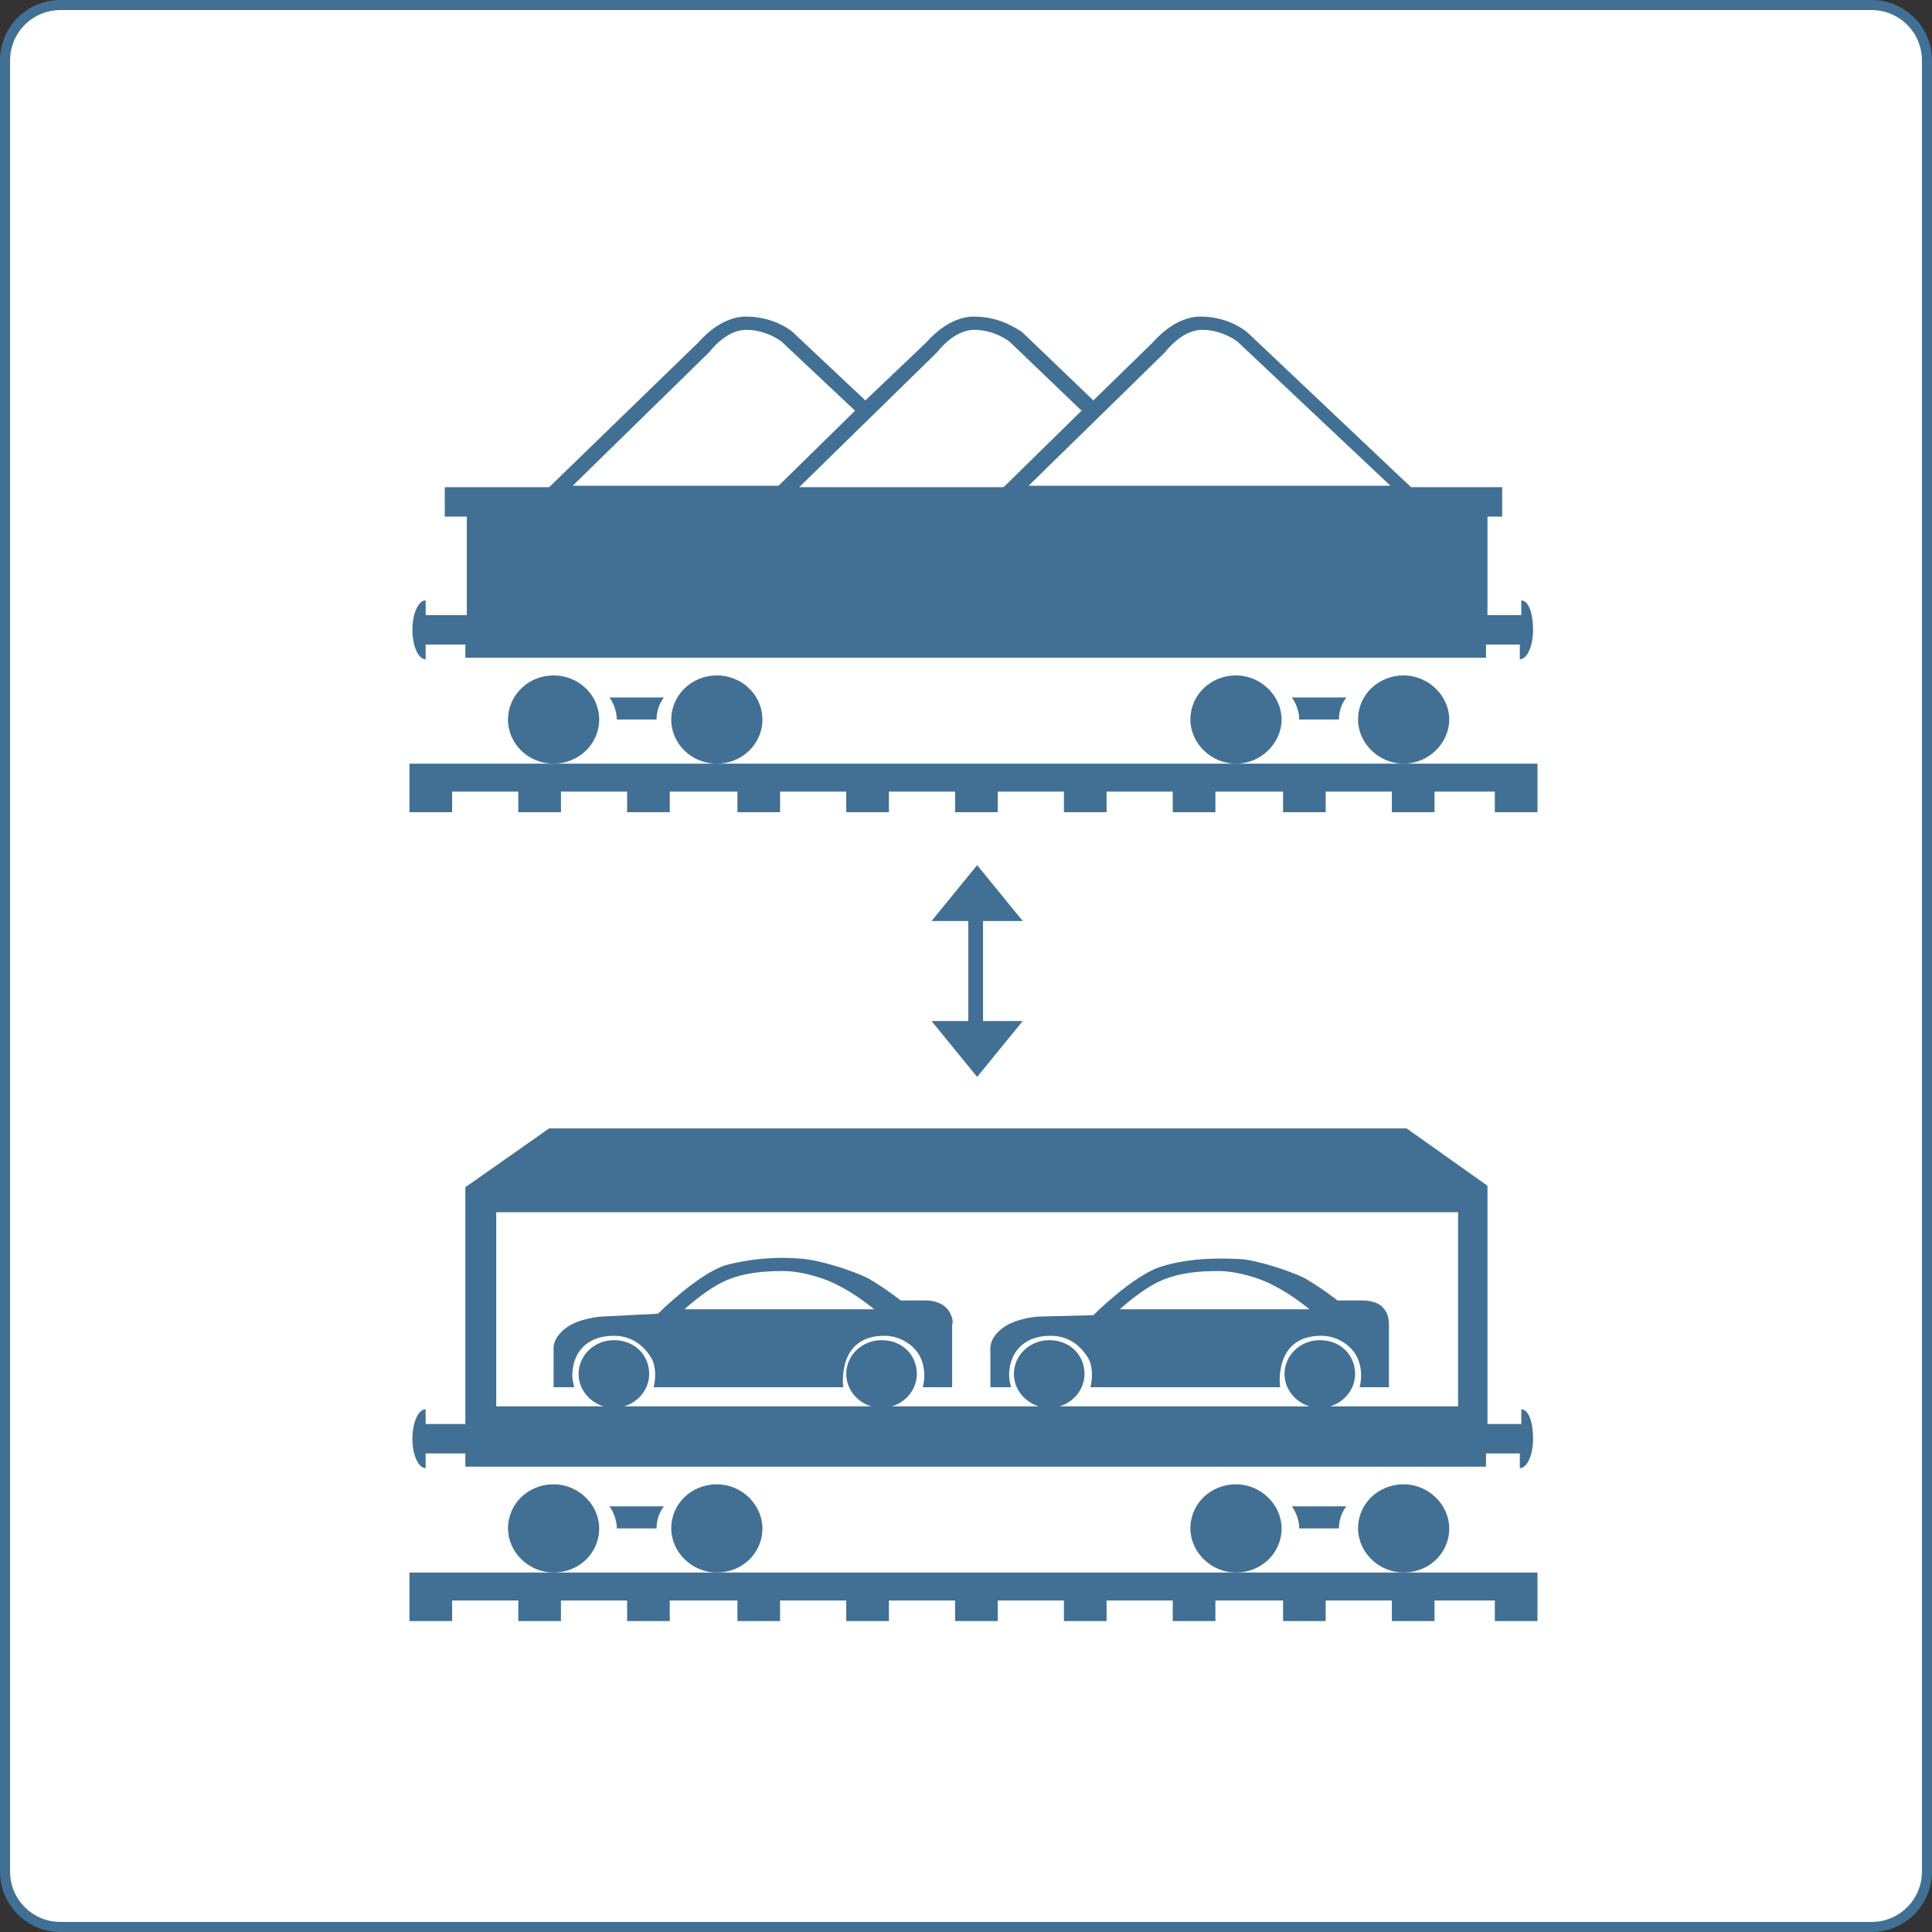 <svg width="192" height="192" viewBox="0 0 192 192" fill="none" xmlns="http://www.w3.org/2000/svg">
<rect x="0" y="0" width="192" height="192" fill="#333333" stroke="none"/>
<path d="M0.5 6C0.5 2.962 2.962 0.5 6 0.5H186C189.038 0.5 191.5 2.962 191.5 6V186C191.5 189.038 189.038 191.5 186 191.5H6C2.962 191.5 0.5 189.038 0.5 186V6Z" fill="white" stroke="#417094"/>
<path d="M139.054 156.277H122.831H71.092H54.869H40.692V157.008V159.054V161.1H44.931V159.054H51.508V161.1H55.746V159.054H62.323V161.1H66.562V159.054H73.285V161.1H77.523V159.054H84.1V161.1H88.338V159.054H94.915V161.1H99.154V159.054H105.731V161.1H109.969V159.054H116.546V161.1H120.785V159.054H127.508V161.1H131.746V159.054H138.323V161.1H142.562V159.054H148.554V161.1H152.792V159.054V157.008V156.277H139.054Z" fill="#417094"/>
<path d="M151.185 140.054V141.515H147.823V117.838L139.785 112.138H54.577L46.246 117.985V141.515H42.3V140.054C41.569 140.054 40.985 141.369 40.985 142.977C40.985 144.585 41.569 145.9 42.3 145.9V144.438H46.246V145.754H147.677V144.438H151.038V145.9C151.769 145.9 152.354 144.585 152.354 142.977C152.354 141.369 151.915 140.054 151.185 140.054ZM144.9 139.761H132.185C133.646 139.323 134.669 138.008 134.669 136.546C134.669 134.646 133.208 133.184 131.162 133.184C129.262 133.184 127.654 134.646 127.654 136.546C127.654 138.008 128.677 139.323 130.138 139.761H105.292C106.754 139.323 107.777 138.008 107.777 136.546C107.777 134.646 106.315 133.184 104.269 133.184C102.369 133.184 100.762 134.646 100.762 136.546C100.762 138.008 101.785 139.323 103.246 139.761H88.631C90.092 139.323 91.115 138.008 91.115 136.546C91.115 134.646 89.654 133.184 87.608 133.184C85.708 133.184 84.1 134.646 84.1 136.546C84.1 138.008 85.123 139.323 86.585 139.761H62.031C63.492 139.323 64.515 138.008 64.515 136.546C64.515 134.646 63.054 133.184 61.008 133.184C59.108 133.184 57.5 134.646 57.5 136.546C57.5 138.008 58.523 139.323 59.985 139.761H49.315V120.469H144.9V139.761Z" fill="#417094"/>
<path d="M131.162 138.738C129.992 138.738 128.969 137.715 128.969 136.546C128.969 135.377 129.992 134.354 131.162 134.354C132.331 134.354 133.354 135.377 133.354 136.546C133.354 137.861 132.331 138.738 131.162 138.738Z" fill="#417094"/>
<path d="M104.415 138.738C103.246 138.738 102.223 137.715 102.223 136.546C102.223 135.377 103.246 134.354 104.415 134.354C105.585 134.354 106.608 135.377 106.608 136.546C106.608 137.861 105.585 138.738 104.415 138.738Z" fill="#417094"/>
<path d="M87.9 138.738C86.731 138.738 85.708 137.715 85.708 136.546C85.708 135.377 86.731 134.354 87.9 134.354C89.069 134.354 90.092 135.377 90.092 136.546C90.092 137.861 89.069 138.738 87.9 138.738Z" fill="#417094"/>
<path d="M61.008 138.738C59.839 138.738 58.815 137.715 58.815 136.546C58.815 135.377 59.839 134.354 61.008 134.354C62.177 134.354 63.2 135.377 63.2 136.546C63.2 137.861 62.177 138.738 61.008 138.738Z" fill="#417094"/>
<path d="M59.546 151.892C59.546 149.554 57.5 147.508 55.015 147.508C52.531 147.508 50.485 149.408 50.485 151.892C50.485 154.231 52.531 156.277 55.015 156.277C57.5 156.277 59.546 154.377 59.546 151.892Z" fill="#417094"/>
<path d="M75.769 151.892C75.769 149.554 73.723 147.508 71.239 147.508C68.754 147.508 66.708 149.408 66.708 151.892C66.708 154.231 68.754 156.277 71.239 156.277C73.723 156.277 75.769 154.377 75.769 151.892Z" fill="#417094"/>
<path d="M65.246 151.892C65.246 151.015 65.539 150.284 65.977 149.7H60.569C61.008 150.284 61.3 151.161 61.3 151.892H65.246Z" fill="#417094"/>
<path d="M127.362 151.892C127.362 149.554 125.315 147.508 122.831 147.508C120.346 147.508 118.3 149.408 118.3 151.892C118.3 154.231 120.346 156.277 122.831 156.277C125.315 156.277 127.362 154.377 127.362 151.892Z" fill="#417094"/>
<path d="M144.023 151.892C144.023 149.554 141.977 147.508 139.492 147.508C137.008 147.508 134.961 149.408 134.961 151.892C134.961 154.231 137.008 156.277 139.492 156.277C141.977 156.277 144.023 154.377 144.023 151.892Z" fill="#417094"/>
<path d="M133.061 151.892C133.061 151.015 133.354 150.284 133.792 149.7H128.385C128.823 150.284 129.115 151.161 129.115 151.892H133.061Z" fill="#417094"/>
<path d="M137.446 129.969C136.861 129.239 135.546 129.239 135.546 129.239H132.915C132.915 129.239 131.454 128.069 129.7 127.046C127.946 126.169 124.877 125.292 123.561 125.146C121.223 125 118.154 125 115.377 125.877C112.6 126.754 108.654 130.7 108.654 130.7L103.1 130.846C103.1 130.846 100.908 130.992 99.592 132.016C98.277 133.039 98.423 134.062 98.423 134.062V137.862H100.469C100.469 137.716 100.177 136.985 100.323 136.108C100.469 134.646 101.492 132.746 104.415 132.746C106.462 132.746 107.631 134.062 108.215 135.085C108.8 136.4 108.362 137.862 108.362 137.862H127.215C127.215 137.862 126.485 132.746 131.308 132.746C133.062 132.746 134.523 133.916 134.962 135.085C135.546 136.546 135.108 137.862 135.108 137.862H138.031V131.577C138.031 131.431 138.031 130.554 137.446 129.969ZM111.285 130.116C111.285 130.116 113.331 128.216 115.231 127.339C117.131 126.462 119.177 126.316 121.077 126.316C122.977 126.316 125.315 127.046 126.631 127.777C128.385 128.654 130.138 130.116 130.138 130.116H111.285Z" fill="#417094"/>
<path d="M94.038 129.969C93.308 129.238 92.138 129.238 92.138 129.238H89.508C89.508 129.238 88.046 128.069 86.292 127.046C84.538 126.169 81.469 125.292 80.154 125.146C77.815 124.854 74.892 125 72.115 125.731C69.338 126.608 65.392 130.554 65.392 130.554L59.692 130.846C59.692 130.846 57.5 130.992 56.185 132.015C54.869 133.038 55.015 134.062 55.015 134.062V137.862H57.062C57.062 137.715 56.769 136.985 56.915 136.108C57.062 134.646 58.085 132.746 61.008 132.746C63.054 132.746 64.223 134.062 64.808 135.085C65.392 136.4 64.954 137.862 64.954 137.862H83.808C83.808 137.862 83.077 132.746 87.9 132.746C89.654 132.746 91.115 133.915 91.554 135.085C92.138 136.546 91.7 137.862 91.7 137.862H94.623V131.577C94.769 131.431 94.623 130.554 94.038 129.969ZM68.023 130.115C68.023 130.115 70.069 128.215 71.969 127.338C73.869 126.462 75.915 126.315 77.815 126.315C79.715 126.315 82.054 127.046 83.369 127.777C85.123 128.654 86.877 130.115 86.877 130.115H68.023Z" fill="#417094"/>
<path d="M139.054 75.892H122.831H71.092H54.869H40.692V76.623V78.669V80.715H44.931V78.669H51.508V80.715H55.746V78.669H62.323V80.715H66.562V78.669H73.285V80.715H77.523V78.669H84.1V80.715H88.338V78.669H94.915V80.715H99.154V78.669H105.731V80.715H109.969V78.669H116.546V80.715H120.785V78.669H127.508V80.715H131.746V78.669H138.323V80.715H142.562V78.669H148.554V80.715H152.792V78.669V76.623V75.892H139.054Z" fill="#417094"/>
<path d="M55.015 75.892C57.518 75.892 59.546 73.929 59.546 71.507C59.546 69.086 57.518 67.123 55.015 67.123C52.513 67.123 50.485 69.086 50.485 71.507C50.485 73.929 52.513 75.892 55.015 75.892Z" fill="#417094"/>
<path d="M71.239 75.892C73.741 75.892 75.769 73.929 75.769 71.507C75.769 69.086 73.741 67.123 71.239 67.123C68.736 67.123 66.708 69.086 66.708 71.507C66.708 73.929 68.736 75.892 71.239 75.892Z" fill="#417094"/>
<path d="M65.246 71.507C65.246 70.631 65.539 69.9 65.977 69.315H60.569C61.008 69.9 61.3 70.777 61.3 71.507H65.246Z" fill="#417094"/>
<path d="M127.362 71.507C127.362 69.169 125.315 67.123 122.831 67.123C120.346 67.123 118.3 69.023 118.3 71.507C118.3 73.846 120.346 75.892 122.831 75.892C125.315 75.892 127.362 73.846 127.362 71.507Z" fill="#417094"/>
<path d="M144.023 71.507C144.023 69.169 141.977 67.123 139.492 67.123C137.008 67.123 134.961 69.023 134.961 71.507C134.961 73.846 137.008 75.892 139.492 75.892C141.977 75.892 144.023 73.846 144.023 71.507Z" fill="#417094"/>
<path d="M133.061 71.507C133.061 70.631 133.354 69.9 133.792 69.315H128.385C128.823 69.9 129.115 70.777 129.115 71.507H133.061Z" fill="#417094"/>
<path d="M151.185 59.669V61.131H147.823V51.339H149.285V48.415H140.223L124 33.069C123.854 32.923 122.1 31.462 119.323 31.462C116.692 31.462 114.792 33.8 114.5 34.092L108.654 39.792L101.492 32.923C101.346 32.923 99.592 31.462 96.815 31.462C94.185 31.462 92.285 33.8 91.992 34.092L86 39.792L78.692 32.923C78.692 32.923 76.938 31.462 74.162 31.462C71.531 31.462 69.631 33.8 69.338 34.092L54.577 48.415H44.2V51.339H46.392V61.131H42.3V59.669C41.569 59.669 40.985 60.985 40.985 62.592C40.985 64.2 41.569 65.515 42.3 65.515V64.054H46.246V65.369H147.677V64.054H151.038V65.515C151.769 65.515 152.354 64.2 152.354 62.592C152.354 60.985 151.915 59.669 151.185 59.669ZM56.769 48.415L70.362 35.115L70.508 34.969C70.508 34.969 72.115 32.777 74.162 32.777C76.208 32.777 77.669 33.946 77.669 33.946L84.977 40.815L77.377 48.269H56.769V48.415ZM79.423 48.415L93.015 35.115L93.162 34.969C93.162 34.969 94.769 32.777 96.815 32.777C98.862 32.777 100.323 33.946 100.323 33.946L107.485 40.815L99.738 48.415H79.423ZM102.077 48.415L115.669 35.115L115.815 34.969C115.815 34.969 117.423 32.777 119.469 32.777C121.515 32.777 122.977 33.946 122.977 33.946L138.177 48.269H102.077V48.415Z" fill="#417094"/>
<path d="M97.692 87.439H96.231V104.685H97.692V87.439Z" fill="#417094"/>
<path d="M97.108 85.977L92.577 91.531H101.638L97.108 85.977Z" fill="#417094"/>
<path d="M97.108 107.023L101.638 101.469H92.577L97.108 107.023Z" fill="#417094"/>
</svg>
